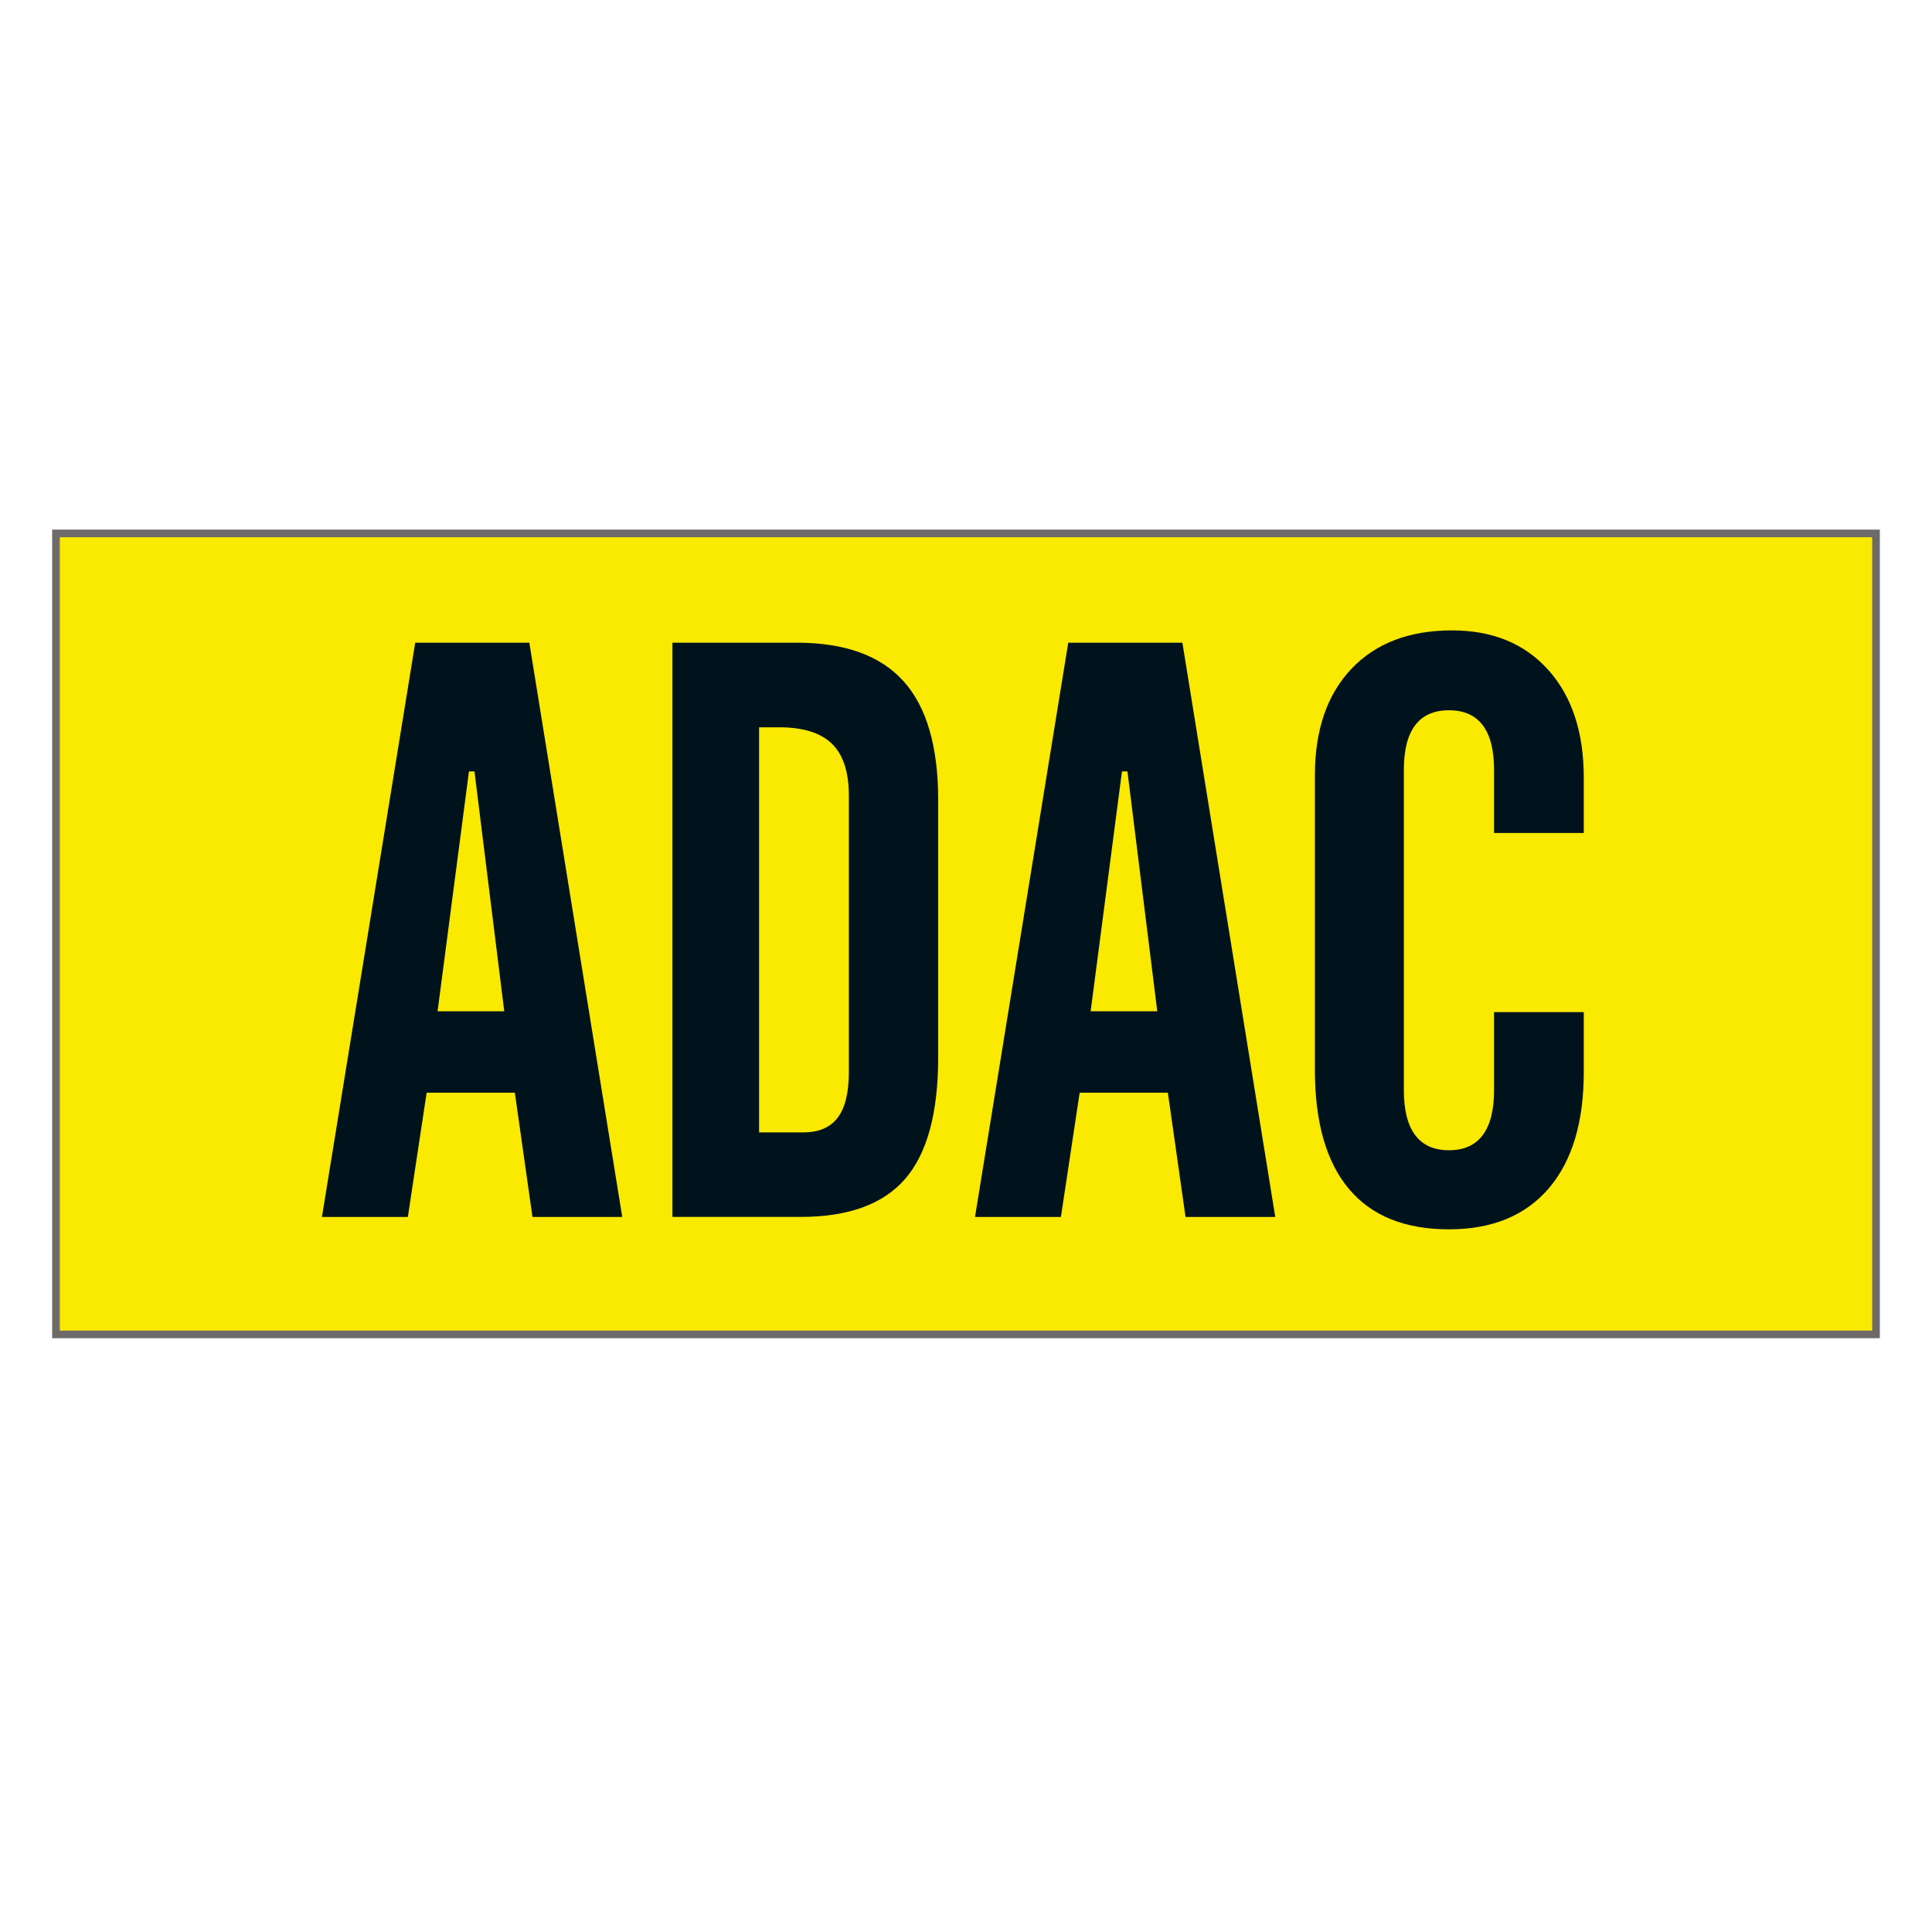 <?xml version="1.0" encoding="UTF-8"?>
<svg id="elektroladestation" xmlns="http://www.w3.org/2000/svg" version="1.1" viewBox="0 0 41 41">
  <!-- Generator: Adobe Illustrator 29.3.1, SVG Export Plug-In . SVG Version: 2.1.0 Build 151)  -->
  <defs>
    <style>
      .st0 {
        fill: #00131d;
      }

      .st1 {
        fill: #fae900;
        fill-rule: evenodd;
      }

      .st2 {
        fill: none;
        stroke: #6e6a69;
        stroke-linecap: square;
        stroke-miterlimit: 10;
        stroke-width: .162px;
      }
    </style>
  </defs>
  <polygon class="st1" points="39.812 28.318 39.812 11.32 1.188 11.32 1.188 28.318 39.812 28.318 39.812 28.318"/>
  <polyline class="st2" points="39.812 11.32 1.188 11.32 1.188 28.318 39.812 28.318 39.812 11.32"/>
  <g>
    <path class="st0" d="M6.832,25.826l1.98-12.187h2.421l1.972,12.187h-1.905l-.374-2.638h-1.872l-.399,2.638h-1.822ZM9.286,21.461h1.415l-.632-5.091h-.117l-.666,5.091Z"/>
    <path class="st0" d="M14.27,25.826v-12.187h2.637c1.021,0,1.776.272,2.267.817s.736,1.388.736,2.528v5.444c0,1.186-.233,2.048-.699,2.587-.466.54-1.206.81-2.221.81h-2.72ZM16.109,24.031h.94c.327,0,.57-.104.728-.312.158-.207.237-.53.237-.969v-5.865c0-.5-.119-.867-.358-1.101-.238-.232-.613-.35-1.123-.35h-.424v8.597Z"/>
    <path class="st0" d="M20.691,25.826l1.979-12.187h2.422l1.971,12.187h-1.904l-.375-2.638h-1.872l-.398,2.638h-1.822ZM23.145,21.461h1.414l-.633-5.091h-.116l-.665,5.091Z"/>
    <path class="st0" d="M27.904,22.699v-6.245c0-.96.258-1.713.773-2.258s1.229-.818,2.138-.818c.859,0,1.54.28,2.042.839.502.56.753,1.322.753,2.288v1.172h-1.904v-1.34c0-.422-.081-.738-.241-.948-.161-.211-.399-.316-.716-.316s-.555.105-.716.316c-.16.21-.241.526-.241.948v6.801c0,.421.081.739.241.952.161.214.399.32.716.32s.555-.106.716-.32c.16-.213.241-.531.241-.952v-1.66h1.904v1.272c0,1.067-.248,1.891-.744,2.47-.496.578-1.202.868-2.117.868-.938,0-1.646-.287-2.125-.86-.48-.573-.72-1.416-.72-2.528Z"/>
  </g>
</svg>